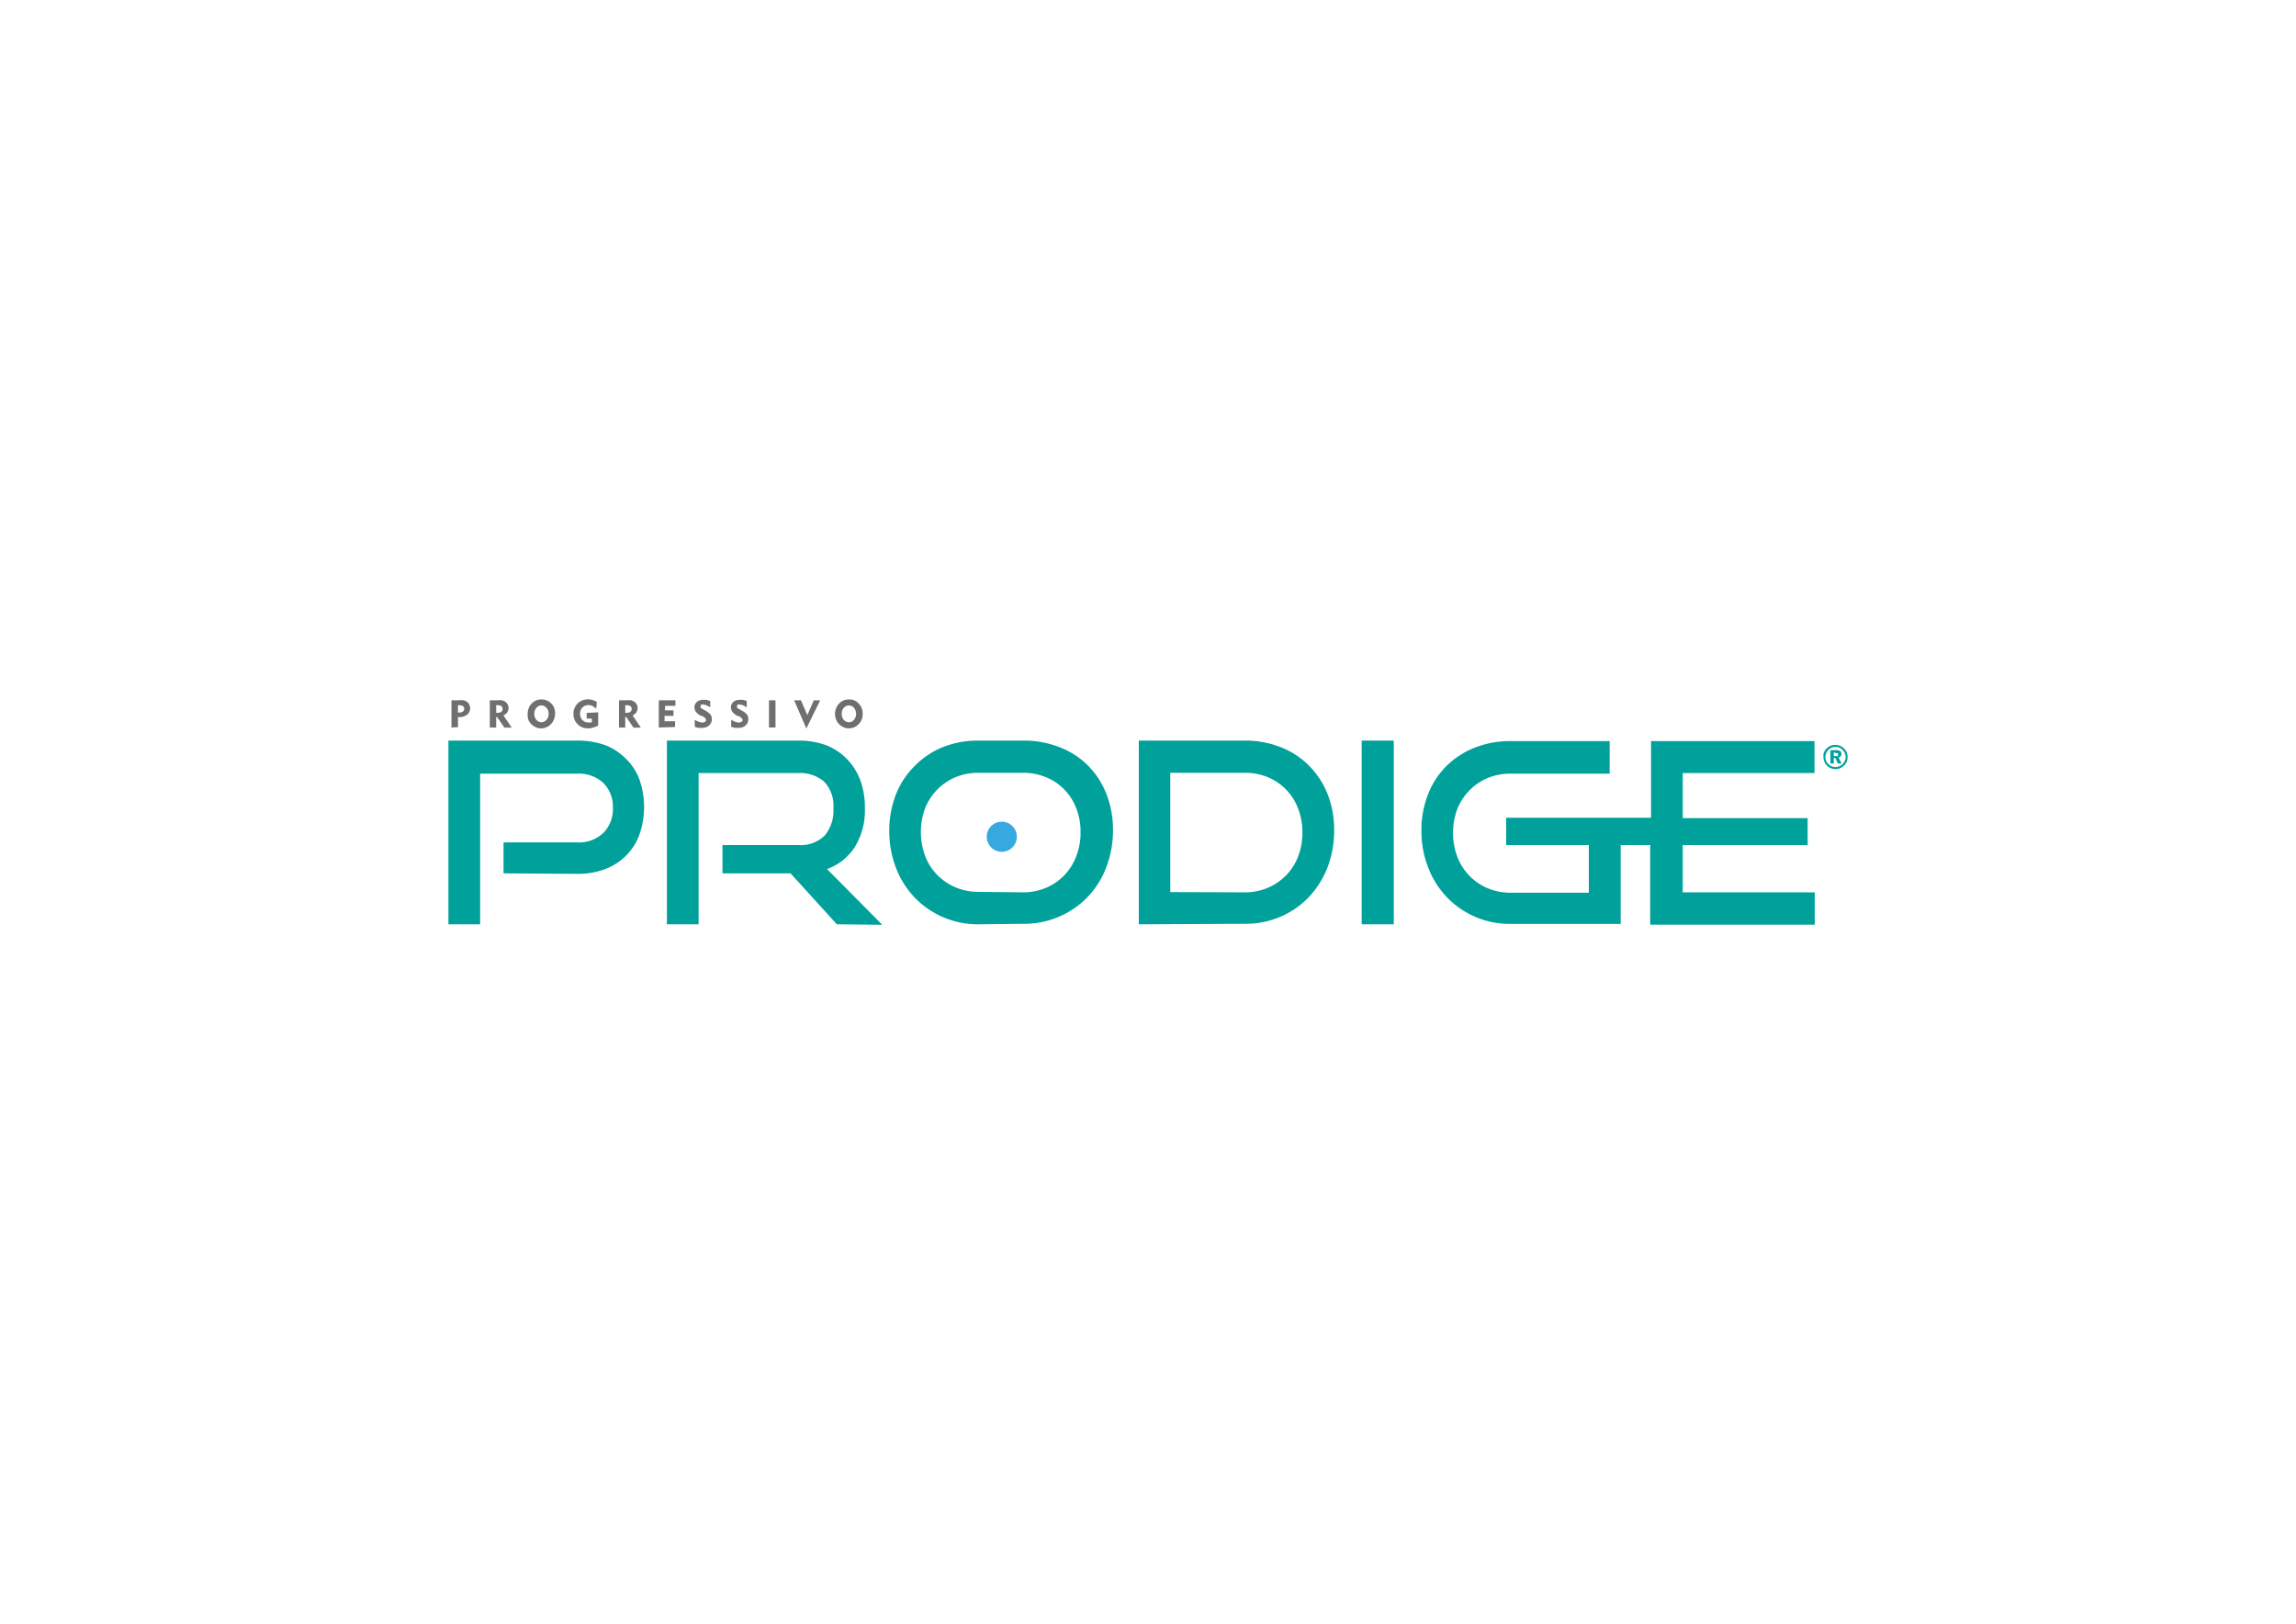 <svg xmlns="http://www.w3.org/2000/svg" id="Layer_1" data-name="Layer 1" viewBox="0 0 187.5 132.57"><path d="M36.87,59.4V57.18h.57a1.56,1.56,0,0,1,.42,0,.66.66,0,0,1,.27.12.53.53,0,0,1,.19.23.59.59,0,0,1,.07.29.65.65,0,0,1-.24.53,1,1,0,0,1-.65.2h-.1v.82Zm.6-1.82H37.4v.6h.1a.51.51,0,0,0,.3-.08.27.27,0,0,0,.11-.22.27.27,0,0,0-.11-.23A.68.68,0,0,0,37.47,57.58Z" fill="#706f6f"></path><path d="M40,59.4V57.18h.58a2.26,2.26,0,0,1,.42,0,1.11,1.11,0,0,1,.27.12.79.79,0,0,1,.19.22.68.68,0,0,1,.07.28.67.67,0,0,1-.11.37.7.7,0,0,1-.31.24l.68,1h-.6l-.6-.87h-.07v.87Zm.61-1.82h-.09v.62h.11a.54.54,0,0,0,.31-.08.3.3,0,0,0,.1-.24.26.26,0,0,0-.1-.23A.68.68,0,0,0,40.58,57.58Z" fill="#706f6f"></path><path d="M43.09,58.29a1.34,1.34,0,0,1,.08-.46,1.14,1.14,0,0,1,.25-.39,1.23,1.23,0,0,1,.36-.25,1.11,1.11,0,0,1,.44-.08,1.06,1.06,0,0,1,.43.08,1.15,1.15,0,0,1,.37.25,1,1,0,0,1,.24.38,1.28,1.28,0,0,1,0,.86,1.29,1.29,0,0,1-.17.33,1.09,1.09,0,0,1-.4.34,1.11,1.11,0,0,1-.5.12,1,1,0,0,1-.43-.09,1.15,1.15,0,0,1-.37-.25,1.19,1.19,0,0,1-.25-.38A1.44,1.44,0,0,1,43.09,58.29Zm.54,0a.72.72,0,0,0,.17.48.53.53,0,0,0,.83,0,.67.67,0,0,0,.17-.48.68.68,0,0,0-.17-.49.53.53,0,0,0-.83,0A.73.73,0,0,0,43.63,58.29Z" fill="#706f6f"></path><path d="M48.85,58.16v1.08a1.92,1.92,0,0,1-.43.17,1.51,1.51,0,0,1-.41.06,1.11,1.11,0,0,1-.84-.34,1.15,1.15,0,0,1-.34-.84,1.17,1.17,0,0,1,.34-.85,1.23,1.23,0,0,1,1.23-.28,1.06,1.06,0,0,1,.34.16l-.05.55a1.45,1.45,0,0,0-.31-.23.88.88,0,0,0-.32-.07.7.7,0,0,0-.5.2.69.69,0,0,0-.19.5.73.73,0,0,0,.19.52.65.65,0,0,0,.49.2l.13,0,.15,0v-.32h-.42v-.46Z" fill="#706f6f"></path><path d="M50.55,59.4V57.18h.57a2.26,2.26,0,0,1,.42,0,1.11,1.11,0,0,1,.27.12.66.66,0,0,1,.19.22.55.55,0,0,1,.07.28.67.67,0,0,1-.11.37.73.73,0,0,1-.3.24l.67,1h-.6l-.59-.87h-.08v.87Zm.6-1.82h-.09v.62h.11a.52.52,0,0,0,.31-.08.3.3,0,0,0,.1-.24.26.26,0,0,0-.1-.23A.68.68,0,0,0,51.15,57.58Z" fill="#706f6f"></path><path d="M53.8,59.4V57.18h1.36v.45h-.85V58H55v.45h-.73v.44h.86v.47Z" fill="#706f6f"></path><path d="M56.73,58.77a1.82,1.82,0,0,0,.35.17.69.69,0,0,0,.28.05.38.38,0,0,0,.22-.06.19.19,0,0,0,.08-.15c0-.09-.1-.19-.29-.31l-.08,0-.15-.08a1.13,1.13,0,0,1-.32-.28.66.66,0,0,1-.11-.36.57.57,0,0,1,.2-.44.82.82,0,0,1,.53-.17l.25,0,.31.09v.52a1.84,1.84,0,0,0-.31-.16.6.6,0,0,0-.24-.06.32.32,0,0,0-.18,0,.18.18,0,0,0-.06.13.15.15,0,0,0,0,.11.2.2,0,0,0,.11.09l.26.15a1.45,1.45,0,0,1,.44.33.61.61,0,0,1,.11.36.67.67,0,0,1-.22.53.86.86,0,0,1-.59.2l-.26,0a2.14,2.14,0,0,1-.32-.08Z" fill="#706f6f"></path><path d="M59.71,58.77a1.82,1.82,0,0,0,.35.17.69.69,0,0,0,.28.05.38.38,0,0,0,.22-.06.19.19,0,0,0,.08-.15c0-.09-.1-.19-.3-.31l-.07,0-.15-.08a1.13,1.13,0,0,1-.32-.28.66.66,0,0,1-.11-.36.57.57,0,0,1,.2-.44.82.82,0,0,1,.53-.17l.25,0,.31.09v.52a1.84,1.84,0,0,0-.31-.16.64.64,0,0,0-.24-.06.3.3,0,0,0-.18,0,.18.18,0,0,0-.06.13.15.15,0,0,0,0,.11.2.2,0,0,0,.11.09l.26.15a1.45,1.45,0,0,1,.44.33.61.61,0,0,1,.11.36.67.67,0,0,1-.22.53.86.86,0,0,1-.59.2l-.27,0-.32-.08Z" fill="#706f6f"></path><path d="M62.8,59.4V57.18h.53V59.4Z" fill="#706f6f"></path><path d="M65.85,59.48h0l-1-2.3h.56l.52,1.21.53-1.21h.52Z" fill="#706f6f"></path><path d="M68.19,58.29a1.14,1.14,0,0,1,.09-.46,1.15,1.15,0,0,1,.61-.64,1.06,1.06,0,0,1,.43-.08,1,1,0,0,1,.8.33,1.19,1.19,0,0,1,.25.38,1.45,1.45,0,0,1,.08.47,1.23,1.23,0,0,1-.06.39.87.87,0,0,1-.17.33,1.12,1.12,0,0,1-.9.46,1.07,1.07,0,0,1-.43-.09,1,1,0,0,1-.36-.25,1,1,0,0,1-.25-.38A1.22,1.22,0,0,1,68.19,58.29Zm.55,0a.71.71,0,0,0,.16.48.56.56,0,0,0,.42.2.53.53,0,0,0,.42-.2.72.72,0,0,0,.17-.48.73.73,0,0,0-.17-.49.53.53,0,0,0-.42-.2.56.56,0,0,0-.42.2A.72.72,0,0,0,68.74,58.29Z" fill="#706f6f"></path><path d="M41.12,71.31V68.78h6A2.88,2.88,0,0,0,49.28,68a2.78,2.78,0,0,0,.77-2.06,2.71,2.71,0,0,0-.77-2,2.91,2.91,0,0,0-2.15-.77H39.21V75.47H36.62v-15H47.13a6.72,6.72,0,0,1,2.32.38A4.88,4.88,0,0,1,51.16,62a4.44,4.44,0,0,1,1.07,1.68,6.82,6.82,0,0,1,0,4.43,4.68,4.68,0,0,1-1.07,1.72,4.84,4.84,0,0,1-1.71,1.12,6.27,6.27,0,0,1-2.32.4Z" fill="#00a19a"></path><path d="M68.34,75.47l-3.78-4.16H59V69H65.2a2.81,2.81,0,0,0,2.14-.77A3.17,3.17,0,0,0,68.06,66a2.87,2.87,0,0,0-.75-2.17,3,3,0,0,0-2.11-.71H57.05V75.47H54.46v-15H65.2a6.49,6.49,0,0,1,2.28.38A4.87,4.87,0,0,1,69.19,62a5,5,0,0,1,1.07,1.72A6.46,6.46,0,0,1,70.63,66a5.7,5.7,0,0,1-.81,3.14,4.53,4.53,0,0,1-2.28,1.82l4.51,4.55Z" fill="#00a19a"></path><path d="M79.89,75.47a7.17,7.17,0,0,1-5.2-2.19,7.26,7.26,0,0,1-1.52-2.42,8.31,8.31,0,0,1-.55-3,8.1,8.1,0,0,1,.55-3,6.6,6.6,0,0,1,1.52-2.31A6.78,6.78,0,0,1,77,61a7.78,7.78,0,0,1,2.89-.53h3.64a7.93,7.93,0,0,1,3,.54,6.63,6.63,0,0,1,2.32,1.5,6.79,6.79,0,0,1,1.5,2.31,7.94,7.94,0,0,1,.54,3,8.31,8.31,0,0,1-.55,3,7.26,7.26,0,0,1-1.52,2.42,7.13,7.13,0,0,1-2.32,1.6,7.25,7.25,0,0,1-2.94.59Zm3.64-2.61a4.83,4.83,0,0,0,1.89-.37,4.48,4.48,0,0,0,2.47-2.58,5.2,5.2,0,0,0,.35-2A5.11,5.11,0,0,0,87.89,66a4.41,4.41,0,0,0-2.47-2.54,4.82,4.82,0,0,0-1.89-.36H79.89a4.71,4.71,0,0,0-1.86.36,4.61,4.61,0,0,0-1.48,1,4.68,4.68,0,0,0-1,1.52,5.64,5.64,0,0,0,0,3.91,4.56,4.56,0,0,0,1,1.56,4.66,4.66,0,0,0,1.48,1,4.71,4.71,0,0,0,1.86.37Z" fill="#00a19a"></path><path d="M93,75.47v-15h8.67a7.74,7.74,0,0,1,2.92.54,6.55,6.55,0,0,1,2.3,1.5,6.83,6.83,0,0,1,1.52,2.31,7.94,7.94,0,0,1,.54,3,8.31,8.31,0,0,1-.54,3,7.42,7.42,0,0,1-1.52,2.42,6.94,6.94,0,0,1-2.3,1.6,7.22,7.22,0,0,1-2.92.59Zm8.67-2.61a4.75,4.75,0,0,0,1.86-.37,4.66,4.66,0,0,0,1.48-1,4.6,4.6,0,0,0,1-1.56,5.4,5.4,0,0,0,.35-2A5.31,5.31,0,0,0,106,66a4.44,4.44,0,0,0-2.46-2.54,4.74,4.74,0,0,0-1.86-.36H95.57v9.74Z" fill="#00a19a"></path><path d="M111.2,75.47v-15h2.62v15Z" fill="#00a19a"></path><circle cx="81.81" cy="68.32" r="1.23" fill="#36a9e1"></circle><path d="M137.42,72.86V69h10.2v-2.2h-10.2V63.12h10.76V60.51H134.83v6.26H123V69h6.75v3.89h-6.4a4.76,4.76,0,0,1-1.87-.37,4.51,4.51,0,0,1-1.47-1,4.56,4.56,0,0,1-1-1.56,5.64,5.64,0,0,1,0-3.91,4.68,4.68,0,0,1,1-1.52,4.46,4.46,0,0,1,1.47-1,4.76,4.76,0,0,1,1.87-.36h8.1V60.51h-8.1a7.83,7.83,0,0,0-2.9.53,6.84,6.84,0,0,0-2.3,1.48,6.6,6.6,0,0,0-1.52,2.31,7.91,7.91,0,0,0-.55,3,8.11,8.11,0,0,0,.55,3,7.26,7.26,0,0,0,1.52,2.42,7.13,7.13,0,0,0,5.2,2.19h9V69h2.41v6.5H148.2V72.86Z" fill="#00a19a"></path><path d="M149.89,60.82a1,1,0,0,1,.39.08,1.14,1.14,0,0,1,.32.22,1,1,0,0,1,.21.32.94.94,0,0,1,.07.37,1.17,1.17,0,0,1-.07.38,1,1,0,0,1-.22.32,1.11,1.11,0,0,1-.32.21.94.94,0,0,1-.76,0,1,1,0,0,1-.32-.22,1,1,0,0,1-.21-.32.9.9,0,0,1-.07-.37,1.15,1.15,0,0,1,0-.26,1.36,1.36,0,0,1,.11-.25.93.93,0,0,1,.36-.35A1,1,0,0,1,149.89,60.82Zm0,.17a.81.81,0,0,0-.31.06.9.9,0,0,0-.26.17.75.75,0,0,0-.18.28.67.67,0,0,0-.07.31.81.81,0,0,0,.06.31.68.68,0,0,0,.18.26.83.83,0,0,0,.27.19.83.83,0,0,0,.62,0,.8.8,0,0,0,.27-.18.68.68,0,0,0,.18-.26.66.66,0,0,0,.07-.3.88.88,0,0,0-.06-.33.76.76,0,0,0-.18-.26.77.77,0,0,0-.59-.25Zm-.41.26h.43a.66.66,0,0,1,.35.07.29.29,0,0,1,.12.24.33.33,0,0,1-.06.19.35.35,0,0,1-.18.1l.25.49h-.3l-.21-.45h-.13v.45h-.27Zm.27.16v.32h.13a.25.25,0,0,0,.17,0,.11.11,0,0,0,.06-.11.15.15,0,0,0-.06-.13.4.4,0,0,0-.18,0Z" fill="#00a19a"></path></svg>